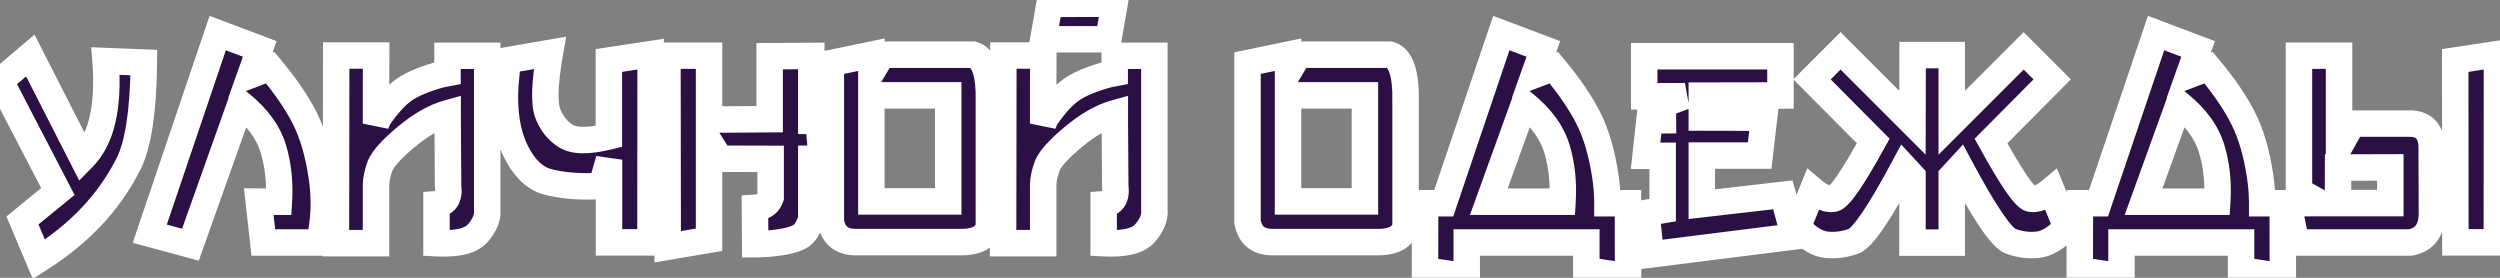 <?xml version="1.0" encoding="UTF-8"?> <svg xmlns="http://www.w3.org/2000/svg" width="567" height="63" viewBox="0 0 567 63" fill="none"><rect x="0" y="0" width="567" height="63" fill="#808080" stroke="none"/> <mask id="path-1-outside-1_1028_14" maskUnits="userSpaceOnUse" x="-4" y="-3" width="574" height="70" fill="black"> <rect fill="white" x="-4" y="-3" width="574" height="70"></rect> <path d="M6.875 12.594L18.75 35.875C20.917 33.688 22.417 30.771 23.25 27.125C24.104 23.458 24.333 19.031 23.938 13.844L32.625 14.188C32.521 25.229 31.333 32.948 29.062 37.344C26.812 41.719 24.031 45.656 20.719 49.156C17.427 52.635 13.458 55.854 8.812 58.812L5.094 50L13.125 43.438L0.094 18.344L6.875 12.594ZM33.969 53L49.375 7.5L58.906 11.094L56.781 17.062L61.281 15.344C64.781 19.531 67.406 23.375 69.156 26.875C70.906 30.354 72.177 34.719 72.969 39.969C73.76 45.198 73.562 50.208 72.375 55H59.719L58.688 45.719L63.25 45.75C63.521 41.396 63.094 37.375 61.969 33.688C60.844 30 58.375 26.615 54.562 23.531L43.188 55.5L33.969 53ZM101.5 19.062V12.656H110.5V47.719C110.646 49.323 109.948 51.031 108.406 52.844C106.885 54.635 103.75 55.406 99 55.156V46.312C101.083 46.146 101.958 44.802 101.625 42.281V41.875L101.531 28.031V25.688C98.552 26.521 95.427 28.302 92.156 31.031C88.823 33.802 86.833 36.01 86.188 37.656C85.625 39.177 85.323 40.583 85.281 41.875V55.156H76.188L76.25 12.594H85.312L85.281 19.344V28.031L85.812 26.781C87.854 23.781 89.823 21.625 91.719 20.312C93.635 18.979 96.583 17.781 100.562 16.719L101.5 19.062ZM138.125 36.219L136.5 41.812L134.531 42.25C130.74 42.354 127.344 42.031 124.344 41.281C121.365 40.531 118.906 38.198 116.969 34.281C115.031 30.344 114.24 25.396 114.594 19.438L115.125 13.656L124.719 12C123.531 18.812 123.365 23.375 124.219 25.688C125.094 27.979 126.479 29.708 128.375 30.875C130.271 32.042 133.51 32.062 138.094 30.938V13.719L147.562 12.281L147.531 54.969H138.125V36.219ZM151.375 12.625H160.812V27.125L174.562 27.031V12.75L184 12.688V27.406H185.625L186.375 36H184V49.75C183.375 51.625 182.594 52.875 181.656 53.5C180.719 54.104 179.25 54.573 177.25 54.906C175.271 55.219 173.281 55.375 171.281 55.375L171.219 47.125C173.135 47 174.323 46.208 174.781 44.75V36.031L163.312 36L160.812 32.031V54.375L151.438 55.969L151.375 12.625ZM197.625 12.406V16.5L200.062 12.406H220.688C223.229 13.115 224.427 16.698 224.281 23.156V51.312C223.781 53.604 221.833 54.802 218.438 54.906H194.594C191.052 55.052 189 53.51 188.438 50.281V14.312L197.625 12.406ZM197.625 21.625V45.688H215.062V21.625H197.625ZM252.812 19.062V12.656H261.812V47.719C261.958 49.323 261.26 51.031 259.719 52.844C258.198 54.635 255.062 55.406 250.312 55.156V46.312C252.396 46.146 253.271 44.802 252.938 42.281V41.875L252.844 28.031V25.688C249.865 26.521 246.74 28.302 243.469 31.031C240.135 33.802 238.146 36.01 237.5 37.656C236.938 39.177 236.635 40.583 236.594 41.875V55.156H227.5L227.562 12.594H236.625L236.594 19.344V28.031L237.125 26.781C239.167 23.781 241.135 21.625 243.031 20.312C244.948 18.979 247.896 17.781 251.875 16.719L252.812 19.062ZM238.031 0.875L252.781 0.844L251.375 8.906H236.625L238.031 0.875ZM292.125 12.406V16.5L294.562 12.406H315.188C317.729 13.115 318.927 16.698 318.781 23.156V51.312C318.281 53.604 316.333 54.802 312.938 54.906H289.094C285.552 55.052 283.5 53.51 282.938 50.281V14.312L292.125 12.406ZM292.125 21.625V45.688H309.562V21.625H292.125ZM337.656 45.75H354.375C354.646 41.396 354.219 37.375 353.094 33.688C351.969 30 349.5 26.615 345.688 23.531L337.656 45.75ZM332.656 55V62.719L323.188 61.281L323.219 46.094H327.438L340.5 7.5L350.031 11.094L347.906 17.062L352.406 15.344C355.906 19.531 358.531 23.375 360.281 26.875C362.031 30.354 363.302 34.708 364.094 39.938C364.406 42.021 364.562 44.073 364.562 46.094H369.219L369.25 62.719L359.781 61.281V55H332.656ZM372.906 12.75H403.812V21.656L385.969 21.688V26.656L400.094 26.688L399.094 35.281H385.969V46.312L404.344 44.188L406.969 53.625L374.406 57.719L373.406 48.281L377.094 47.656V35.344H373.219L374.094 27.312L377.156 27.281L377.125 23.656L382.156 21.812L372.906 21.844V12.75ZM442.656 27.844L458.969 11.531L465.438 18L451.562 31.969C456.229 40.448 459.219 44.812 460.531 45.062C461.865 45.312 463.448 44.667 465.281 43.125L468.688 51.531C466.417 53.969 464.25 55.292 462.188 55.5C460.146 55.729 458.094 55.469 456.031 54.719C453.969 53.969 450.146 48.365 444.562 37.906L442.656 39.969V55.031H433.75V39.969L431.844 37.906C426.26 48.365 422.438 53.969 420.375 54.719C418.312 55.469 416.25 55.729 414.188 55.5C412.146 55.292 409.99 53.969 407.719 51.531L411.125 43.125C412.958 44.667 414.531 45.312 415.844 45.062C417.177 44.812 420.177 40.448 424.844 31.969L410.969 18L417.438 11.531L433.75 27.844L433.781 12.5H442.656V27.844ZM486.156 45.75H502.875C503.146 41.396 502.719 37.375 501.594 33.688C500.469 30 498 26.615 494.188 23.531L486.156 45.75ZM481.156 55V62.719L471.688 61.281L471.719 46.094H475.938L489 7.5L498.531 11.094L496.406 17.062L500.906 15.344C504.406 19.531 507.031 23.375 508.781 26.875C510.531 30.354 511.802 34.708 512.594 39.938C512.906 42.021 513.062 44.073 513.062 46.094H517.719L517.75 62.719L508.281 61.281V55H481.156ZM530.5 12.625V33.406L533.5 28.031H546.344C549.49 27.969 551.208 29.562 551.5 32.812L551.562 48.688C551.458 52.312 549.823 54.417 546.656 55H520.781L518.938 46.094L526.281 46.062L521.406 43.344V26.75C521.427 25.896 521.427 21.188 521.406 12.625H530.5ZM542.125 46.062V37.969L530.281 38L530.25 46.062H542.125ZM566.312 12.281L566.281 54.969H556.875L556.844 13.719L566.312 12.281Z"></path> </mask> <path d="M6.875 12.594L18.75 35.875C20.917 33.688 22.417 30.771 23.25 27.125C24.104 23.458 24.333 19.031 23.938 13.844L32.625 14.188C32.521 25.229 31.333 32.948 29.062 37.344C26.812 41.719 24.031 45.656 20.719 49.156C17.427 52.635 13.458 55.854 8.812 58.812L5.094 50L13.125 43.438L0.094 18.344L6.875 12.594ZM33.969 53L49.375 7.5L58.906 11.094L56.781 17.062L61.281 15.344C64.781 19.531 67.406 23.375 69.156 26.875C70.906 30.354 72.177 34.719 72.969 39.969C73.76 45.198 73.562 50.208 72.375 55H59.719L58.688 45.719L63.25 45.75C63.521 41.396 63.094 37.375 61.969 33.688C60.844 30 58.375 26.615 54.562 23.531L43.188 55.5L33.969 53ZM101.5 19.062V12.656H110.5V47.719C110.646 49.323 109.948 51.031 108.406 52.844C106.885 54.635 103.75 55.406 99 55.156V46.312C101.083 46.146 101.958 44.802 101.625 42.281V41.875L101.531 28.031V25.688C98.552 26.521 95.427 28.302 92.156 31.031C88.823 33.802 86.833 36.01 86.188 37.656C85.625 39.177 85.323 40.583 85.281 41.875V55.156H76.188L76.25 12.594H85.312L85.281 19.344V28.031L85.812 26.781C87.854 23.781 89.823 21.625 91.719 20.312C93.635 18.979 96.583 17.781 100.562 16.719L101.5 19.062ZM138.125 36.219L136.5 41.812L134.531 42.25C130.74 42.354 127.344 42.031 124.344 41.281C121.365 40.531 118.906 38.198 116.969 34.281C115.031 30.344 114.24 25.396 114.594 19.438L115.125 13.656L124.719 12C123.531 18.812 123.365 23.375 124.219 25.688C125.094 27.979 126.479 29.708 128.375 30.875C130.271 32.042 133.51 32.062 138.094 30.938V13.719L147.562 12.281L147.531 54.969H138.125V36.219ZM151.375 12.625H160.812V27.125L174.562 27.031V12.75L184 12.688V27.406H185.625L186.375 36H184V49.75C183.375 51.625 182.594 52.875 181.656 53.5C180.719 54.104 179.25 54.573 177.25 54.906C175.271 55.219 173.281 55.375 171.281 55.375L171.219 47.125C173.135 47 174.323 46.208 174.781 44.75V36.031L163.312 36L160.812 32.031V54.375L151.438 55.969L151.375 12.625ZM197.625 12.406V16.5L200.062 12.406H220.688C223.229 13.115 224.427 16.698 224.281 23.156V51.312C223.781 53.604 221.833 54.802 218.438 54.906H194.594C191.052 55.052 189 53.51 188.438 50.281V14.312L197.625 12.406ZM197.625 21.625V45.688H215.062V21.625H197.625ZM252.812 19.062V12.656H261.812V47.719C261.958 49.323 261.26 51.031 259.719 52.844C258.198 54.635 255.062 55.406 250.312 55.156V46.312C252.396 46.146 253.271 44.802 252.938 42.281V41.875L252.844 28.031V25.688C249.865 26.521 246.74 28.302 243.469 31.031C240.135 33.802 238.146 36.01 237.5 37.656C236.938 39.177 236.635 40.583 236.594 41.875V55.156H227.5L227.562 12.594H236.625L236.594 19.344V28.031L237.125 26.781C239.167 23.781 241.135 21.625 243.031 20.312C244.948 18.979 247.896 17.781 251.875 16.719L252.812 19.062ZM238.031 0.875L252.781 0.844L251.375 8.906H236.625L238.031 0.875ZM292.125 12.406V16.5L294.562 12.406H315.188C317.729 13.115 318.927 16.698 318.781 23.156V51.312C318.281 53.604 316.333 54.802 312.938 54.906H289.094C285.552 55.052 283.5 53.51 282.938 50.281V14.312L292.125 12.406ZM292.125 21.625V45.688H309.562V21.625H292.125ZM337.656 45.75H354.375C354.646 41.396 354.219 37.375 353.094 33.688C351.969 30 349.5 26.615 345.688 23.531L337.656 45.75ZM332.656 55V62.719L323.188 61.281L323.219 46.094H327.438L340.5 7.5L350.031 11.094L347.906 17.062L352.406 15.344C355.906 19.531 358.531 23.375 360.281 26.875C362.031 30.354 363.302 34.708 364.094 39.938C364.406 42.021 364.562 44.073 364.562 46.094H369.219L369.25 62.719L359.781 61.281V55H332.656ZM372.906 12.75H403.812V21.656L385.969 21.688V26.656L400.094 26.688L399.094 35.281H385.969V46.312L404.344 44.188L406.969 53.625L374.406 57.719L373.406 48.281L377.094 47.656V35.344H373.219L374.094 27.312L377.156 27.281L377.125 23.656L382.156 21.812L372.906 21.844V12.75ZM442.656 27.844L458.969 11.531L465.438 18L451.562 31.969C456.229 40.448 459.219 44.812 460.531 45.062C461.865 45.312 463.448 44.667 465.281 43.125L468.688 51.531C466.417 53.969 464.25 55.292 462.188 55.5C460.146 55.729 458.094 55.469 456.031 54.719C453.969 53.969 450.146 48.365 444.562 37.906L442.656 39.969V55.031H433.75V39.969L431.844 37.906C426.26 48.365 422.438 53.969 420.375 54.719C418.312 55.469 416.25 55.729 414.188 55.5C412.146 55.292 409.99 53.969 407.719 51.531L411.125 43.125C412.958 44.667 414.531 45.312 415.844 45.062C417.177 44.812 420.177 40.448 424.844 31.969L410.969 18L417.438 11.531L433.75 27.844L433.781 12.5H442.656V27.844ZM486.156 45.75H502.875C503.146 41.396 502.719 37.375 501.594 33.688C500.469 30 498 26.615 494.188 23.531L486.156 45.75ZM481.156 55V62.719L471.688 61.281L471.719 46.094H475.938L489 7.5L498.531 11.094L496.406 17.062L500.906 15.344C504.406 19.531 507.031 23.375 508.781 26.875C510.531 30.354 511.802 34.708 512.594 39.938C512.906 42.021 513.062 44.073 513.062 46.094H517.719L517.75 62.719L508.281 61.281V55H481.156ZM530.5 12.625V33.406L533.5 28.031H546.344C549.49 27.969 551.208 29.562 551.5 32.812L551.562 48.688C551.458 52.312 549.823 54.417 546.656 55H520.781L518.938 46.094L526.281 46.062L521.406 43.344V26.75C521.427 25.896 521.427 21.188 521.406 12.625H530.5ZM542.125 46.062V37.969L530.281 38L530.25 46.062H542.125ZM566.312 12.281L566.281 54.969H556.875L556.844 13.719L566.312 12.281Z" fill="#2A1045"></path> <path d="M6.875 12.594L9.547 11.231L7.825 7.855L4.935 10.306L6.875 12.594ZM18.75 35.875L16.078 37.238L17.962 40.933L20.881 37.986L18.75 35.875ZM23.25 27.125L20.328 26.444L20.325 26.456L23.25 27.125ZM23.938 13.844L24.056 10.846L20.69 10.713L20.946 14.072L23.938 13.844ZM32.625 14.188L35.625 14.216L35.652 11.305L32.744 11.19L32.625 14.188ZM29.062 37.344L26.397 35.967L26.395 35.972L29.062 37.344ZM20.719 49.156L18.54 47.094L18.54 47.094L20.719 49.156ZM8.812 58.812L6.049 59.979L7.429 63.25L10.424 61.343L8.812 58.812ZM5.094 50L3.196 47.677L1.457 49.098L2.33 51.166L5.094 50ZM13.125 43.438L15.023 45.761L16.911 44.218L15.787 42.055L13.125 43.438ZM0.094 18.344L-1.846 16.056L-3.671 17.603L-2.569 19.726L0.094 18.344ZM4.203 13.957L16.078 37.238L21.422 34.512L9.547 11.231L4.203 13.957ZM20.881 37.986C23.519 35.323 25.243 31.867 26.175 27.794L20.325 26.456C19.59 29.674 18.314 32.052 16.619 33.764L20.881 37.986ZM26.172 27.806C27.116 23.752 27.34 19 26.929 13.616L20.946 14.072C21.327 19.062 21.092 23.165 20.328 26.444L26.172 27.806ZM23.819 16.841L32.506 17.185L32.744 11.19L24.056 10.846L23.819 16.841ZM29.625 14.159C29.521 25.174 28.314 32.255 26.397 35.967L31.728 38.721C34.352 33.64 35.52 25.285 35.625 14.216L29.625 14.159ZM26.395 35.972C24.271 40.1 21.654 43.804 18.54 47.094L22.898 51.218C26.409 47.508 29.354 43.337 31.73 38.716L26.395 35.972ZM18.54 47.094C15.44 50.37 11.669 53.437 7.201 56.282L10.424 61.343C15.247 58.272 19.414 54.901 22.898 51.218L18.54 47.094ZM11.576 57.646L7.858 48.834L2.33 51.166L6.049 59.979L11.576 57.646ZM6.992 52.323L15.023 45.761L11.227 41.114L3.196 47.677L6.992 52.323ZM15.787 42.055L2.756 16.961L-2.569 19.726L10.463 44.82L15.787 42.055ZM2.034 20.632L8.815 14.882L4.935 10.306L-1.846 16.056L2.034 20.632ZM33.969 53L31.127 52.038L30.104 55.06L33.184 55.895L33.969 53ZM49.375 7.5L50.433 4.693L47.529 3.598L46.533 6.538L49.375 7.5ZM58.906 11.094L61.733 12.1L62.72 9.326L59.965 8.287L58.906 11.094ZM56.781 17.062L53.955 16.056L51.772 22.187L57.852 19.865L56.781 17.062ZM61.281 15.344L63.583 13.42L62.21 11.777L60.211 12.541L61.281 15.344ZM69.156 26.875L66.473 28.217L66.476 28.223L69.156 26.875ZM72.969 39.969L70.002 40.416L70.003 40.418L72.969 39.969ZM72.375 55V58H74.722L75.287 55.722L72.375 55ZM59.719 55L56.737 55.331L57.034 58H59.719V55ZM58.688 45.719L58.708 42.719L55.333 42.696L55.706 46.05L58.688 45.719ZM63.25 45.75L63.23 48.75L66.068 48.769L66.244 45.936L63.25 45.75ZM54.562 23.531L56.449 21.199L53.156 18.535L51.736 22.526L54.562 23.531ZM43.188 55.5L42.402 58.395L45.083 59.122L46.014 56.506L43.188 55.5ZM36.81 53.962L52.217 8.462L46.533 6.538L31.127 52.038L36.81 53.962ZM48.317 10.307L57.848 13.901L59.965 8.287L50.433 4.693L48.317 10.307ZM56.08 10.088L53.955 16.056L59.608 18.069L61.733 12.1L56.08 10.088ZM57.852 19.865L62.352 18.146L60.211 12.541L55.711 14.26L57.852 19.865ZM58.979 17.268C62.384 21.341 64.859 24.988 66.473 28.217L71.84 25.533C69.954 21.762 67.179 17.722 63.583 13.42L58.979 17.268ZM66.476 28.223C68.043 31.337 69.242 35.374 70.002 40.416L75.935 39.521C75.112 34.064 73.77 29.371 71.836 25.527L66.476 28.223ZM70.003 40.418C70.739 45.285 70.549 49.896 69.463 54.278L75.287 55.722C76.576 50.52 76.781 45.111 75.935 39.52L70.003 40.418ZM72.375 52H59.719V58H72.375V52ZM62.7 54.669L61.669 45.388L55.706 46.05L56.737 55.331L62.7 54.669ZM58.667 48.719L63.23 48.75L63.27 42.75L58.708 42.719L58.667 48.719ZM66.244 45.936C66.534 41.27 66.081 36.885 64.838 32.812L59.099 34.563C60.107 37.865 60.507 41.521 60.256 45.564L66.244 45.936ZM64.838 32.812C63.496 28.414 60.601 24.556 56.449 21.199L52.676 25.864C56.149 28.673 58.191 31.586 59.099 34.563L64.838 32.812ZM51.736 22.526L40.361 54.494L46.014 56.506L57.389 24.537L51.736 22.526ZM43.973 52.605L34.754 50.105L33.184 55.895L42.402 58.395L43.973 52.605ZM101.5 19.062L98.715 20.177L104.5 19.062H101.5ZM101.5 12.656V9.656H98.5V12.656H101.5ZM110.5 12.656H113.5V9.656H110.5V12.656ZM110.5 47.719H107.5V47.855L107.512 47.99L110.5 47.719ZM108.406 52.844L106.121 50.9L106.119 50.902L108.406 52.844ZM99 55.156H96V58.002L98.842 58.152L99 55.156ZM99 46.312L98.761 43.322L96 43.543V46.312H99ZM101.625 42.281H98.625V42.479L98.651 42.675L101.625 42.281ZM101.625 41.875H104.625V41.865L104.625 41.855L101.625 41.875ZM101.531 28.031H98.531V28.041L98.531 28.052L101.531 28.031ZM101.531 25.688H104.531V21.733L100.723 22.798L101.531 25.688ZM92.156 31.031L94.074 33.338L94.078 33.335L92.156 31.031ZM86.188 37.656L83.395 36.56L83.384 36.588L83.374 36.616L86.188 37.656ZM85.281 41.875L82.283 41.778L82.281 41.827V41.875H85.281ZM85.281 55.156V58.156H88.281V55.156H85.281ZM76.188 55.156L73.188 55.152L73.183 58.156H76.188V55.156ZM76.25 12.594V9.594H73.254L73.25 12.589L76.25 12.594ZM85.312 12.594L88.312 12.608L88.326 9.594H85.312V12.594ZM85.281 19.344L82.281 19.33V19.344H85.281ZM85.281 28.031H82.281L88.042 29.205L85.281 28.031ZM85.812 26.781L83.332 25.093L83.167 25.337L83.052 25.608L85.812 26.781ZM91.719 20.312L93.426 22.779L93.432 22.775L91.719 20.312ZM100.562 16.719L103.348 15.605L102.36 13.134L99.789 13.82L100.562 16.719ZM104.5 19.062V12.656H98.5V19.062H104.5ZM101.5 15.656H110.5V9.656H101.5V15.656ZM107.5 12.656V47.719H113.5V12.656H107.5ZM107.512 47.99C107.557 48.477 107.389 49.409 106.121 50.9L110.691 54.788C112.507 52.653 113.735 50.169 113.488 47.447L107.512 47.99ZM106.119 50.902C105.895 51.167 105.377 51.562 104.198 51.852C103.016 52.143 101.364 52.276 99.158 52.16L98.842 58.152C101.386 58.286 103.676 58.159 105.63 57.679C107.587 57.198 109.397 56.312 110.693 54.785L106.119 50.902ZM102 55.156V46.312H96V55.156H102ZM99.239 49.303C100.902 49.17 102.641 48.493 103.733 46.817C104.733 45.28 104.808 43.465 104.599 41.888L98.651 42.675C98.709 43.112 98.698 43.387 98.677 43.535C98.658 43.675 98.637 43.646 98.705 43.543C98.738 43.492 98.783 43.438 98.838 43.389C98.892 43.341 98.94 43.311 98.972 43.295C99.03 43.265 98.987 43.304 98.761 43.322L99.239 49.303ZM104.625 42.281V41.875H98.625V42.281H104.625ZM104.625 41.855L104.531 28.011L98.531 28.052L98.625 41.895L104.625 41.855ZM104.531 28.031V25.688H98.531V28.031H104.531ZM100.723 22.798C97.212 23.78 93.716 25.823 90.234 28.728L94.078 33.335C97.139 30.781 99.892 29.261 102.339 28.577L100.723 22.798ZM90.239 28.724C88.506 30.164 87.059 31.51 85.935 32.758C84.841 33.972 83.909 35.25 83.395 36.56L88.98 38.752C89.112 38.417 89.498 37.767 90.393 36.774C91.259 35.813 92.473 34.669 94.074 33.338L90.239 28.724ZM83.374 36.616C82.727 38.365 82.337 40.094 82.283 41.778L88.28 41.972C88.309 41.073 88.523 39.989 89.001 38.697L83.374 36.616ZM82.281 41.875V55.156H88.281V41.875H82.281ZM85.281 52.156H76.188V58.156H85.281V52.156ZM79.188 55.161L79.25 12.598L73.25 12.589L73.188 55.152L79.188 55.161ZM76.25 15.594H85.312V9.594H76.25V15.594ZM82.312 12.58L82.281 19.33L88.281 19.358L88.312 12.608L82.312 12.58ZM82.281 19.344V28.031H88.281V19.344H82.281ZM88.042 29.205L88.573 27.955L83.052 25.608L82.52 26.858L88.042 29.205ZM88.293 28.469C90.232 25.619 91.957 23.797 93.426 22.779L90.011 17.846C87.689 19.453 85.476 21.943 83.332 25.093L88.293 28.469ZM93.432 22.775C94.924 21.737 97.477 20.648 101.336 19.617L99.789 13.82C95.689 14.915 92.347 16.221 90.006 17.85L93.432 22.775ZM97.777 17.833L98.715 20.177L104.285 17.948L103.348 15.605L97.777 17.833ZM138.125 36.219H141.125L135.244 35.382L138.125 36.219ZM136.5 41.812L137.151 44.741L138.885 44.356L139.381 42.649L136.5 41.812ZM134.531 42.25L134.614 45.249L134.901 45.241L135.182 45.179L134.531 42.25ZM124.344 41.281L123.611 44.191L123.616 44.192L124.344 41.281ZM116.969 34.281L114.277 35.606L114.28 35.611L116.969 34.281ZM114.594 19.438L111.606 19.163L111.602 19.211L111.599 19.259L114.594 19.438ZM115.125 13.656L114.615 10.7L112.348 11.091L112.138 13.382L115.125 13.656ZM124.719 12L127.674 12.515L128.406 8.319L124.208 9.044L124.719 12ZM124.219 25.688L121.405 26.727L121.41 26.742L121.416 26.758L124.219 25.688ZM138.094 30.938L138.809 33.851L141.094 33.29V30.938H138.094ZM138.094 13.719L137.643 10.753L135.094 11.14V13.719H138.094ZM147.562 12.281L150.562 12.283L150.565 8.791L147.112 9.315L147.562 12.281ZM147.531 54.969V57.969H150.529L150.531 54.971L147.531 54.969ZM138.125 54.969H135.125V57.969H138.125V54.969ZM135.244 35.382L133.619 40.976L139.381 42.649L141.006 37.056L135.244 35.382ZM135.849 38.884L133.88 39.321L135.182 45.179L137.151 44.741L135.849 38.884ZM134.449 39.251C130.871 39.349 127.755 39.042 125.071 38.371L123.616 44.192C126.933 45.021 130.608 45.359 134.614 45.249L134.449 39.251ZM125.076 38.372C123.262 37.915 121.376 36.425 119.658 32.951L114.28 35.611C116.436 39.971 119.467 43.147 123.611 44.191L125.076 38.372ZM119.661 32.957C118.02 29.623 117.254 25.234 117.588 19.616L111.599 19.259C111.225 25.557 112.042 31.064 114.277 35.606L119.661 32.957ZM117.581 19.712L118.112 13.931L112.138 13.382L111.606 19.163L117.581 19.712ZM115.635 16.613L125.229 14.956L124.208 9.044L114.615 10.7L115.635 16.613ZM121.763 11.485C121.157 14.964 120.795 17.954 120.705 20.422C120.618 22.818 120.771 25.012 121.405 26.727L127.033 24.648C126.812 24.051 126.622 22.807 126.701 20.641C126.778 18.546 127.093 15.848 127.674 12.515L121.763 11.485ZM121.416 26.758C122.501 29.6 124.287 31.882 126.803 33.43L129.947 28.32C128.672 27.535 127.686 26.359 127.021 24.617L121.416 26.758ZM126.803 33.43C128.384 34.403 130.274 34.753 132.207 34.766C134.159 34.778 136.376 34.448 138.809 33.851L137.379 28.024C135.228 28.552 133.534 28.774 132.246 28.766C130.94 28.757 130.262 28.514 129.947 28.32L126.803 33.43ZM141.094 30.938V13.719H135.094V30.938H141.094ZM138.544 16.685L148.013 15.247L147.112 9.315L137.643 10.753L138.544 16.685ZM144.563 12.279L144.531 54.967L150.531 54.971L150.562 12.283L144.563 12.279ZM147.531 51.969H138.125V57.969H147.531V51.969ZM141.125 54.969V36.219H135.125V54.969H141.125ZM151.375 12.625V9.625H148.371L148.375 12.629L151.375 12.625ZM160.812 12.625H163.812V9.625H160.812V12.625ZM160.812 27.125H157.812V30.145L160.833 30.125L160.812 27.125ZM174.562 27.031L174.583 30.031L177.562 30.011V27.031H174.562ZM174.562 12.75L174.543 9.75L171.562 9.77V12.75H174.562ZM184 12.688H187V9.668L183.98 9.688L184 12.688ZM184 27.406H181V30.406H184V27.406ZM185.625 27.406L188.614 27.145L188.375 24.406H185.625V27.406ZM186.375 36V39H189.648L189.364 35.739L186.375 36ZM184 36V33H181V36H184ZM184 49.75L186.846 50.699L187 50.237V49.75H184ZM181.656 53.5L183.281 56.022L183.301 56.009L183.32 55.996L181.656 53.5ZM177.25 54.906L177.718 57.87L177.731 57.867L177.743 57.865L177.25 54.906ZM171.281 55.375L168.281 55.398L168.304 58.375H171.281V55.375ZM171.219 47.125L171.024 44.131L168.197 44.316L168.219 47.148L171.219 47.125ZM174.781 44.75L177.643 45.65L177.781 45.21V44.75H174.781ZM174.781 36.031H177.781V33.039L174.789 33.031L174.781 36.031ZM163.312 36L160.774 37.599L161.654 38.995L163.304 39L163.312 36ZM160.812 32.031L163.351 30.432L157.812 21.64V32.031H160.812ZM160.812 54.375L161.315 57.333L163.812 56.908V54.375H160.812ZM151.438 55.969L148.438 55.973L148.443 59.521L151.94 58.926L151.438 55.969ZM151.375 15.625H160.812V9.625H151.375V15.625ZM157.812 12.625V27.125H163.812V12.625H157.812ZM160.833 30.125L174.583 30.031L174.542 24.031L160.792 24.125L160.833 30.125ZM177.562 27.031V12.75H171.562V27.031H177.562ZM174.582 15.75L184.02 15.687L183.98 9.688L174.543 9.75L174.582 15.75ZM181 12.688V27.406H187V12.688H181ZM184 30.406H185.625V24.406H184V30.406ZM182.636 27.667L183.386 36.261L189.364 35.739L188.614 27.145L182.636 27.667ZM186.375 33H184V39H186.375V33ZM181 36V49.75H187V36H181ZM181.154 48.801C180.598 50.47 180.09 50.938 179.992 51.004L183.32 55.996C185.097 54.812 186.152 52.78 186.846 50.699L181.154 48.801ZM180.031 50.978C179.613 51.248 178.63 51.635 176.757 51.947L177.743 57.865C179.87 57.511 181.825 56.961 183.281 56.022L180.031 50.978ZM176.782 51.943C174.957 52.231 173.124 52.375 171.281 52.375V58.375C173.438 58.375 175.584 58.206 177.718 57.87L176.782 51.943ZM174.281 55.352L174.219 47.102L168.219 47.148L168.281 55.398L174.281 55.352ZM171.414 50.119C172.722 50.033 174.054 49.705 175.211 48.934C176.417 48.13 177.224 46.982 177.643 45.65L171.919 43.85C171.893 43.932 171.874 43.955 171.879 43.948C171.887 43.938 171.894 43.934 171.883 43.941C171.852 43.962 171.632 44.092 171.024 44.131L171.414 50.119ZM177.781 44.75V36.031H171.781V44.75H177.781ZM174.789 33.031L163.321 33L163.304 39L174.773 39.031L174.789 33.031ZM165.851 34.401L163.351 30.432L158.274 33.63L160.774 37.599L165.851 34.401ZM157.812 32.031V54.375H163.812V32.031H157.812ZM160.31 51.417L150.935 53.011L151.94 58.926L161.315 57.333L160.31 51.417ZM154.437 55.964L154.375 12.621L148.375 12.629L148.438 55.973L154.437 55.964ZM197.625 12.406H200.625V8.72L197.016 9.469L197.625 12.406ZM197.625 16.5H194.625V27.402L200.203 18.035L197.625 16.5ZM200.062 12.406V9.406H198.357L197.485 10.871L200.062 12.406ZM220.688 12.406L221.493 9.516L221.098 9.406H220.688V12.406ZM224.281 23.156L221.282 23.088L221.281 23.122V23.156H224.281ZM224.281 51.312L227.212 51.952L227.281 51.636V51.312H224.281ZM218.438 54.906V57.906H218.484L218.529 57.905L218.438 54.906ZM194.594 54.906V51.906H194.532L194.47 51.909L194.594 54.906ZM188.438 50.281H185.438V50.541L185.482 50.796L188.438 50.281ZM188.438 14.312L187.828 11.375L185.438 11.871V14.312H188.438ZM197.625 21.625V18.625H194.625V21.625H197.625ZM197.625 45.688H194.625V48.688H197.625V45.688ZM215.062 45.688V48.688H218.062V45.688H215.062ZM215.062 21.625H218.062V18.625H215.062V21.625ZM194.625 12.406V16.5H200.625V12.406H194.625ZM200.203 18.035L202.64 13.941L197.485 10.871L195.047 14.965L200.203 18.035ZM200.062 15.406H220.688V9.406H200.062V15.406ZM219.882 15.296C219.908 15.303 219.966 15.317 220.08 15.447C220.218 15.605 220.434 15.939 220.647 16.576C221.085 17.887 221.352 19.996 221.282 23.088L227.28 23.224C227.356 19.858 227.097 16.946 226.337 14.674C225.569 12.376 224.097 10.242 221.493 9.516L219.882 15.296ZM221.281 23.156V51.312H227.281V23.156H221.281ZM221.35 50.673C221.269 51.045 221.133 51.215 220.874 51.374C220.511 51.597 219.756 51.864 218.346 51.908L218.529 57.905C220.515 57.844 222.431 57.46 224.017 56.485C225.705 55.447 226.793 53.872 227.212 51.952L221.35 50.673ZM218.438 51.906H194.594V57.906H218.438V51.906ZM194.47 51.909C193.13 51.964 192.495 51.682 192.2 51.461C191.94 51.265 191.581 50.846 191.393 49.766L185.482 50.796C185.857 52.946 186.805 54.912 188.596 56.258C190.354 57.578 192.516 57.994 194.717 57.904L194.47 51.909ZM191.438 50.281V14.312H185.438V50.281H191.438ZM189.047 17.25L198.234 15.344L197.016 9.469L187.828 11.375L189.047 17.25ZM194.625 21.625V45.688H200.625V21.625H194.625ZM197.625 48.688H215.062V42.688H197.625V48.688ZM218.062 45.688V21.625H212.062V45.688H218.062ZM215.062 18.625H197.625V24.625H215.062V18.625ZM252.812 19.062L250.027 20.177L255.812 19.062H252.812ZM252.812 12.656V9.656H249.812V12.656H252.812ZM261.812 12.656H264.812V9.656H261.812V12.656ZM261.812 47.719H258.812V47.855L258.825 47.99L261.812 47.719ZM259.719 52.844L257.434 50.9L257.432 50.902L259.719 52.844ZM250.312 55.156H247.312V58.002L250.155 58.152L250.312 55.156ZM250.312 46.312L250.073 43.322L247.312 43.543V46.312H250.312ZM252.938 42.281H249.938V42.479L249.963 42.675L252.938 42.281ZM252.938 41.875H255.938V41.865L255.937 41.855L252.938 41.875ZM252.844 28.031H249.844V28.041L249.844 28.052L252.844 28.031ZM252.844 25.688H255.844V21.733L252.036 22.798L252.844 25.688ZM243.469 31.031L245.386 33.338L245.391 33.335L243.469 31.031ZM237.5 37.656L234.707 36.56L234.697 36.588L234.686 36.616L237.5 37.656ZM236.594 41.875L233.595 41.778L233.594 41.827V41.875H236.594ZM236.594 55.156V58.156H239.594V55.156H236.594ZM227.5 55.156L224.5 55.152L224.496 58.156H227.5V55.156ZM227.562 12.594V9.594H224.567L224.563 12.589L227.562 12.594ZM236.625 12.594L239.625 12.608L239.639 9.594H236.625V12.594ZM236.594 19.344L233.594 19.33V19.344H236.594ZM236.594 28.031H233.594L239.355 29.205L236.594 28.031ZM237.125 26.781L234.645 25.093L234.479 25.337L234.364 25.608L237.125 26.781ZM243.031 20.312L244.739 22.779L244.744 22.775L243.031 20.312ZM251.875 16.719L254.66 15.605L253.672 13.134L251.101 13.82L251.875 16.719ZM238.031 0.875L238.025 -2.125L235.51 -2.12L235.076 0.358L238.031 0.875ZM252.781 0.844L255.737 1.359L256.351 -2.164L252.775 -2.156L252.781 0.844ZM251.375 8.906V11.906H253.897L254.33 9.422L251.375 8.906ZM236.625 8.906L233.67 8.389L233.054 11.906H236.625V8.906ZM255.812 19.062V12.656H249.812V19.062H255.812ZM252.812 15.656H261.812V9.656H252.812V15.656ZM258.812 12.656V47.719H264.812V12.656H258.812ZM258.825 47.99C258.869 48.477 258.702 49.409 257.434 50.9L262.004 54.788C263.819 52.653 265.048 50.169 264.8 47.447L258.825 47.99ZM257.432 50.902C257.207 51.167 256.689 51.562 255.51 51.852C254.329 52.143 252.677 52.276 250.47 52.16L250.155 58.152C252.698 58.286 254.989 58.159 256.943 57.679C258.899 57.198 260.709 56.312 262.006 54.785L257.432 50.902ZM253.312 55.156V46.312H247.312V55.156H253.312ZM250.552 49.303C252.215 49.17 253.953 48.493 255.045 46.817C256.046 45.28 256.12 43.465 255.912 41.888L249.963 42.675C250.021 43.112 250.011 43.387 249.99 43.535C249.97 43.675 249.95 43.646 250.017 43.543C250.05 43.492 250.095 43.438 250.15 43.389C250.204 43.341 250.253 43.311 250.284 43.295C250.343 43.265 250.3 43.304 250.073 43.322L250.552 49.303ZM255.938 42.281V41.875H249.938V42.281H255.938ZM255.937 41.855L255.844 28.011L249.844 28.052L249.938 41.895L255.937 41.855ZM255.844 28.031V25.688H249.844V28.031H255.844ZM252.036 22.798C248.525 23.78 245.028 25.823 241.547 28.728L245.391 33.335C248.451 30.781 251.205 29.261 253.652 28.577L252.036 22.798ZM241.551 28.724C239.819 30.164 238.372 31.51 237.248 32.758C236.153 33.972 235.222 35.25 234.707 36.56L240.293 38.752C240.424 38.417 240.81 37.767 241.705 36.774C242.571 35.813 243.785 34.669 245.386 33.338L241.551 28.724ZM234.686 36.616C234.039 38.365 233.65 40.094 233.595 41.778L239.592 41.972C239.621 41.073 239.836 39.989 240.314 38.697L234.686 36.616ZM233.594 41.875V55.156H239.594V41.875H233.594ZM236.594 52.156H227.5V58.156H236.594V52.156ZM230.5 55.161L230.562 12.598L224.563 12.589L224.5 55.152L230.5 55.161ZM227.562 15.594H236.625V9.594H227.562V15.594ZM233.625 12.58L233.594 19.33L239.594 19.358L239.625 12.608L233.625 12.58ZM233.594 19.344V28.031H239.594V19.344H233.594ZM239.355 29.205L239.886 27.955L234.364 25.608L233.833 26.858L239.355 29.205ZM239.605 28.469C241.545 25.619 243.269 23.797 244.739 22.779L241.324 17.846C239.002 19.453 236.789 21.943 234.645 25.093L239.605 28.469ZM244.744 22.775C246.237 21.737 248.79 20.648 252.649 19.617L251.101 13.82C247.002 14.915 243.659 16.221 241.318 17.85L244.744 22.775ZM249.09 17.833L250.027 20.177L255.598 17.948L254.66 15.605L249.09 17.833ZM238.038 3.875L252.788 3.844L252.775 -2.156L238.025 -2.125L238.038 3.875ZM249.826 0.328L248.42 8.391L254.33 9.422L255.737 1.359L249.826 0.328ZM251.375 5.906H236.625V11.906H251.375V5.906ZM239.58 9.424L240.986 1.392L235.076 0.358L233.67 8.389L239.58 9.424ZM292.125 12.406H295.125V8.72L291.516 9.469L292.125 12.406ZM292.125 16.5H289.125V27.402L294.703 18.035L292.125 16.5ZM294.562 12.406V9.406H292.857L291.985 10.871L294.562 12.406ZM315.188 12.406L315.993 9.516L315.598 9.406H315.188V12.406ZM318.781 23.156L315.782 23.088L315.781 23.122V23.156H318.781ZM318.781 51.312L321.712 51.952L321.781 51.636V51.312H318.781ZM312.938 54.906V57.906H312.984L313.029 57.905L312.938 54.906ZM289.094 54.906V51.906H289.032L288.97 51.909L289.094 54.906ZM282.938 50.281H279.938V50.541L279.982 50.796L282.938 50.281ZM282.938 14.312L282.328 11.375L279.938 11.871V14.312H282.938ZM292.125 21.625V18.625H289.125V21.625H292.125ZM292.125 45.688H289.125V48.688H292.125V45.688ZM309.562 45.688V48.688H312.562V45.688H309.562ZM309.562 21.625H312.562V18.625H309.562V21.625ZM289.125 12.406V16.5H295.125V12.406H289.125ZM294.703 18.035L297.14 13.941L291.985 10.871L289.547 14.965L294.703 18.035ZM294.562 15.406H315.188V9.406H294.562V15.406ZM314.382 15.296C314.408 15.303 314.466 15.317 314.58 15.447C314.718 15.605 314.934 15.939 315.147 16.576C315.585 17.887 315.852 19.996 315.782 23.088L321.78 23.224C321.856 19.858 321.597 16.946 320.837 14.674C320.069 12.376 318.597 10.242 315.993 9.516L314.382 15.296ZM315.781 23.156V51.312H321.781V23.156H315.781ZM315.85 50.673C315.769 51.045 315.633 51.215 315.374 51.374C315.011 51.597 314.256 51.864 312.846 51.908L313.029 57.905C315.015 57.844 316.931 57.46 318.517 56.485C320.205 55.447 321.293 53.872 321.712 51.952L315.85 50.673ZM312.938 51.906H289.094V57.906H312.938V51.906ZM288.97 51.909C287.63 51.964 286.995 51.682 286.7 51.461C286.44 51.265 286.081 50.846 285.893 49.766L279.982 50.796C280.357 52.946 281.305 54.912 283.096 56.258C284.854 57.578 287.016 57.994 289.217 57.904L288.97 51.909ZM285.938 50.281V14.312H279.938V50.281H285.938ZM283.547 17.25L292.734 15.344L291.516 9.469L282.328 11.375L283.547 17.25ZM289.125 21.625V45.688H295.125V21.625H289.125ZM292.125 48.688H309.562V42.688H292.125V48.688ZM312.562 45.688V21.625H306.562V45.688H312.562ZM309.562 18.625H292.125V24.625H309.562V18.625ZM337.656 45.75L334.835 44.73L333.382 48.75H337.656V45.75ZM354.375 45.75V48.75H357.194L357.369 45.936L354.375 45.75ZM345.688 23.531L347.574 21.199L344.298 18.549L342.866 22.511L345.688 23.531ZM332.656 55V52H329.656V55H332.656ZM332.656 62.719L332.206 65.685L335.656 66.209V62.719H332.656ZM323.188 61.281L320.188 61.275L320.182 63.859L322.737 64.247L323.188 61.281ZM323.219 46.094V43.094H320.225L320.219 46.088L323.219 46.094ZM327.438 46.094V49.094H329.589L330.279 47.056L327.438 46.094ZM340.5 7.5L341.558 4.693L338.654 3.598L337.658 6.538L340.5 7.5ZM350.031 11.094L352.857 12.1L353.845 9.326L351.09 8.287L350.031 11.094ZM347.906 17.062L345.08 16.056L342.897 22.187L348.977 19.865L347.906 17.062ZM352.406 15.344L354.708 13.42L353.335 11.777L351.336 12.541L352.406 15.344ZM360.281 26.875L357.598 28.217L357.601 28.223L360.281 26.875ZM364.094 39.938L367.061 39.492L367.06 39.488L364.094 39.938ZM364.562 46.094H361.562V49.094H364.562V46.094ZM369.219 46.094L372.219 46.088L372.213 43.094H369.219V46.094ZM369.25 62.719L368.8 65.685L372.257 66.21L372.25 62.713L369.25 62.719ZM359.781 61.281H356.781V63.86L359.331 64.247L359.781 61.281ZM359.781 55H362.781V52H359.781V55ZM337.656 48.75H354.375V42.75H337.656V48.75ZM357.369 45.936C357.659 41.27 357.206 36.885 355.963 32.812L350.224 34.563C351.232 37.865 351.632 41.521 351.381 45.564L357.369 45.936ZM355.963 32.812C354.621 28.414 351.726 24.556 347.574 21.199L343.801 25.864C347.274 28.673 349.316 31.586 350.224 34.563L355.963 32.812ZM342.866 22.511L334.835 44.73L340.478 46.77L348.509 24.551L342.866 22.511ZM329.656 55V62.719H335.656V55H329.656ZM333.107 59.753L323.638 58.315L322.737 64.247L332.206 65.685L333.107 59.753ZM326.187 61.287L326.219 46.1L320.219 46.088L320.188 61.275L326.187 61.287ZM323.219 49.094H327.438V43.094H323.219V49.094ZM330.279 47.056L343.342 8.462L337.658 6.538L324.596 45.132L330.279 47.056ZM339.442 10.307L348.973 13.901L351.09 8.287L341.558 4.693L339.442 10.307ZM347.205 10.088L345.08 16.056L350.732 18.069L352.857 12.1L347.205 10.088ZM348.977 19.865L353.477 18.146L351.336 12.541L346.836 14.26L348.977 19.865ZM350.104 17.268C353.509 21.341 355.984 24.988 357.598 28.217L362.965 25.533C361.079 21.762 358.304 17.722 354.708 13.42L350.104 17.268ZM357.601 28.223C359.168 31.339 360.367 35.366 361.128 40.387L367.06 39.488C366.237 34.05 364.894 29.37 362.961 25.527L357.601 28.223ZM361.127 40.383C361.418 42.325 361.562 44.228 361.562 46.094H367.562C367.562 43.918 367.394 41.717 367.061 39.492L361.127 40.383ZM364.562 49.094H369.219V43.094H364.562V49.094ZM366.219 46.099L366.25 62.724L372.25 62.713L372.219 46.088L366.219 46.099ZM369.7 59.753L360.232 58.315L359.331 64.247L368.8 65.685L369.7 59.753ZM362.781 61.281V55H356.781V61.281H362.781ZM359.781 52H332.656V58H359.781V52ZM372.906 12.75V9.75H369.906V12.75H372.906ZM403.812 12.75H406.812V9.75H403.812V12.75ZM403.812 21.656L403.818 24.656L406.812 24.651V21.656H403.812ZM385.969 21.688L385.963 18.688L382.969 18.693V21.688H385.969ZM385.969 26.656H382.969V29.65L385.962 29.656L385.969 26.656ZM400.094 26.688L403.074 27.034L403.462 23.695L400.1 23.688L400.094 26.688ZM399.094 35.281V38.281H401.765L402.074 35.628L399.094 35.281ZM385.969 35.281V32.281H382.969V35.281H385.969ZM385.969 46.312H382.969V49.679L386.313 49.293L385.969 46.312ZM404.344 44.188L407.234 43.384L406.547 40.913L403.999 41.207L404.344 44.188ZM406.969 53.625L407.343 56.602L410.79 56.168L409.859 52.821L406.969 53.625ZM374.406 57.719L371.423 58.035L371.745 61.077L374.78 60.695L374.406 57.719ZM373.406 48.281L372.905 45.323L370.126 45.794L370.423 48.597L373.406 48.281ZM377.094 47.656L377.595 50.614L380.094 50.191V47.656H377.094ZM377.094 35.344H380.094V32.344H377.094V35.344ZM373.219 35.344L370.236 35.019L369.874 38.344H373.219V35.344ZM374.094 27.312L374.063 24.313L371.4 24.34L371.111 26.988L374.094 27.312ZM377.156 27.281L377.187 30.281L380.182 30.25L380.156 27.255L377.156 27.281ZM377.125 23.656L376.093 20.839L374.107 21.567L374.125 23.682L377.125 23.656ZM382.156 21.812L383.188 24.629L382.146 18.812L382.156 21.812ZM372.906 21.844H369.906V24.854L372.916 24.844L372.906 21.844ZM372.906 15.75H403.812V9.75H372.906V15.75ZM400.812 12.75V21.656H406.812V12.75H400.812ZM403.807 18.656L385.963 18.688L385.974 24.688L403.818 24.656L403.807 18.656ZM382.969 21.688V26.656H388.969V21.688H382.969ZM385.962 29.656L400.087 29.688L400.1 23.688L385.975 23.656L385.962 29.656ZM397.114 26.341L396.114 34.934L402.074 35.628L403.074 27.034L397.114 26.341ZM399.094 32.281H385.969V38.281H399.094V32.281ZM382.969 35.281V46.312H388.969V35.281H382.969ZM386.313 49.293L404.688 47.168L403.999 41.207L385.624 43.332L386.313 49.293ZM401.453 44.991L404.078 54.429L409.859 52.821L407.234 43.384L401.453 44.991ZM406.595 50.648L374.032 54.742L374.78 60.695L407.343 56.602L406.595 50.648ZM377.39 57.403L376.39 47.965L370.423 48.597L371.423 58.035L377.39 57.403ZM373.908 51.239L377.595 50.614L376.592 44.698L372.905 45.323L373.908 51.239ZM380.094 47.656V35.344H374.094V47.656H380.094ZM377.094 32.344H373.219V38.344H377.094V32.344ZM376.201 35.669L377.076 27.637L371.111 26.988L370.236 35.019L376.201 35.669ZM374.124 30.312L377.187 30.281L377.126 24.281L374.063 24.313L374.124 30.312ZM380.156 27.255L380.125 23.63L374.125 23.682L374.156 27.307L380.156 27.255ZM378.157 26.473L383.188 24.629L381.124 18.996L376.093 20.839L378.157 26.473ZM382.146 18.812L372.896 18.844L372.916 24.844L382.166 24.812L382.146 18.812ZM375.906 21.844V12.75H369.906V21.844H375.906ZM442.656 27.844H439.656V35.086L444.778 29.965L442.656 27.844ZM458.969 11.531L461.09 9.41L458.969 7.289L456.847 9.41L458.969 11.531ZM465.438 18L467.566 20.114L469.673 17.993L467.559 15.879L465.438 18ZM451.562 31.969L449.434 29.855L447.851 31.448L448.934 33.415L451.562 31.969ZM460.531 45.062L459.97 48.01L459.978 48.011L460.531 45.062ZM465.281 43.125L468.062 41.998L466.511 38.171L463.35 40.829L465.281 43.125ZM468.688 51.531L470.883 53.576L472.186 52.177L471.468 50.405L468.688 51.531ZM462.188 55.5L461.886 52.515L461.869 52.517L461.853 52.519L462.188 55.5ZM444.562 37.906L447.209 36.493L445.222 32.772L442.359 35.87L444.562 37.906ZM442.656 39.969L440.453 37.932L439.656 38.795V39.969H442.656ZM442.656 55.031V58.031H445.656V55.031H442.656ZM433.75 55.031H430.75V58.031H433.75V55.031ZM433.75 39.969H436.75V38.795L435.953 37.932L433.75 39.969ZM431.844 37.906L434.047 35.87L431.184 32.772L429.197 36.493L431.844 37.906ZM414.188 55.5L414.519 52.518L414.505 52.517L414.492 52.516L414.188 55.5ZM407.719 51.531L404.938 50.405L404.22 52.177L405.524 53.576L407.719 51.531ZM411.125 43.125L413.056 40.829L409.895 38.171L408.345 41.998L411.125 43.125ZM415.844 45.062L415.291 42.114L415.282 42.115L415.844 45.062ZM424.844 31.969L427.472 33.415L428.555 31.448L426.972 29.855L424.844 31.969ZM410.969 18L408.847 15.879L406.733 17.993L408.84 20.114L410.969 18ZM417.438 11.531L419.559 9.41L417.438 7.289L415.316 9.41L417.438 11.531ZM433.75 27.844L431.629 29.965L436.735 35.072L436.75 27.85L433.75 27.844ZM433.781 12.5V9.5H430.787L430.781 12.494L433.781 12.5ZM442.656 12.5H445.656V9.5H442.656V12.5ZM444.778 29.965L461.09 13.653L456.847 9.41L440.535 25.722L444.778 29.965ZM456.847 13.653L463.316 20.121L467.559 15.879L461.09 9.41L456.847 13.653ZM463.309 15.886L449.434 29.855L453.691 34.083L467.566 20.114L463.309 15.886ZM448.934 33.415C451.283 37.683 453.252 40.994 454.83 43.297C455.613 44.441 456.353 45.414 457.038 46.149C457.381 46.517 457.762 46.882 458.179 47.189C458.561 47.471 459.175 47.858 459.97 48.01L461.093 42.115C461.56 42.204 461.793 42.4 461.742 42.362C461.725 42.35 461.622 42.267 461.427 42.058C461.037 41.639 460.491 40.944 459.78 39.906C458.368 37.845 456.509 34.734 454.191 30.522L448.934 33.415ZM459.978 48.011C462.683 48.518 465.192 47.12 467.212 45.421L463.35 40.829C462.585 41.473 461.998 41.82 461.586 41.988C461.189 42.15 461.053 42.108 461.084 42.114L459.978 48.011ZM462.501 44.252L465.907 52.658L471.468 50.405L468.062 41.998L462.501 44.252ZM466.492 49.486C464.434 51.696 462.896 52.413 461.886 52.515L462.489 58.485C465.604 58.17 468.399 56.242 470.883 53.576L466.492 49.486ZM461.853 52.519C460.302 52.693 458.715 52.502 457.056 51.899L455.006 57.538C457.473 58.435 459.99 58.766 462.522 58.481L461.853 52.519ZM457.056 51.899C457.245 51.968 457.024 51.929 456.355 51.208C455.76 50.565 455.009 49.601 454.095 48.263C452.274 45.592 449.981 41.686 447.209 36.493L441.916 39.319C444.727 44.585 447.138 48.71 449.139 51.644C450.137 53.107 451.077 54.339 451.953 55.285C452.756 56.152 453.786 57.095 455.006 57.538L457.056 51.899ZM442.359 35.87L440.453 37.932L444.859 42.005L446.766 39.943L442.359 35.87ZM439.656 39.969V55.031H445.656V39.969H439.656ZM442.656 52.031H433.75V58.031H442.656V52.031ZM436.75 55.031V39.969H430.75V55.031H436.75ZM435.953 37.932L434.047 35.87L429.641 39.943L431.547 42.005L435.953 37.932ZM429.197 36.493C426.425 41.686 424.132 45.592 422.311 48.263C421.398 49.601 420.646 50.565 420.051 51.208C419.383 51.929 419.161 51.968 419.35 51.899L421.4 57.538C422.62 57.095 423.65 56.152 424.453 55.285C425.329 54.339 426.269 53.107 427.267 51.644C429.269 48.71 431.679 44.585 434.49 39.319L429.197 36.493ZM419.35 51.899C417.695 52.501 416.096 52.694 414.519 52.518L413.856 58.482C416.404 58.765 418.93 58.437 421.4 57.538L419.35 51.899ZM414.492 52.516C413.507 52.415 411.979 51.703 409.914 49.486L405.524 53.576C408 56.234 410.785 58.168 413.883 58.484L414.492 52.516ZM410.499 52.658L413.905 44.252L408.345 41.998L404.938 50.405L410.499 52.658ZM409.194 45.421C411.201 47.108 413.707 48.523 416.405 48.01L415.282 42.115C415.335 42.105 415.213 42.152 414.819 41.99C414.41 41.823 413.824 41.475 413.056 40.829L409.194 45.421ZM416.397 48.011C417.189 47.863 417.804 47.482 418.192 47.198C418.612 46.891 418.997 46.525 419.343 46.157C420.035 45.421 420.779 44.446 421.566 43.301C423.15 40.996 425.123 37.683 427.472 33.415L422.216 30.522C419.898 34.733 418.037 37.843 416.621 39.902C415.908 40.94 415.361 41.633 414.969 42.05C414.773 42.259 414.669 42.341 414.652 42.354C414.602 42.39 414.832 42.2 415.291 42.114L416.397 48.011ZM426.972 29.855L413.097 15.886L408.84 20.114L422.715 34.083L426.972 29.855ZM413.09 20.121L419.559 13.653L415.316 9.41L408.847 15.879L413.09 20.121ZM415.316 13.653L431.629 29.965L435.871 25.722L419.559 9.41L415.316 13.653ZM436.75 27.85L436.781 12.506L430.781 12.494L430.75 27.838L436.75 27.85ZM433.781 15.5H442.656V9.5H433.781V15.5ZM439.656 12.5V27.844H445.656V12.5H439.656ZM486.156 45.75L483.335 44.73L481.882 48.75H486.156V45.75ZM502.875 45.75V48.75H505.694L505.869 45.936L502.875 45.75ZM494.188 23.531L496.074 21.199L492.798 18.549L491.366 22.511L494.188 23.531ZM481.156 55V52H478.156V55H481.156ZM481.156 62.719L480.706 65.685L484.156 66.209V62.719H481.156ZM471.688 61.281L468.688 61.275L468.682 63.859L471.237 64.247L471.688 61.281ZM471.719 46.094V43.094H468.725L468.719 46.088L471.719 46.094ZM475.938 46.094V49.094H478.089L478.779 47.056L475.938 46.094ZM489 7.5L490.058 4.693L487.154 3.598L486.158 6.538L489 7.5ZM498.531 11.094L501.357 12.1L502.345 9.326L499.59 8.287L498.531 11.094ZM496.406 17.062L493.58 16.056L491.397 22.187L497.477 19.865L496.406 17.062ZM500.906 15.344L503.208 13.42L501.835 11.777L499.836 12.541L500.906 15.344ZM508.781 26.875L506.098 28.217L506.101 28.223L508.781 26.875ZM512.594 39.938L515.561 39.492L515.56 39.488L512.594 39.938ZM513.062 46.094H510.062V49.094H513.062V46.094ZM517.719 46.094L520.719 46.088L520.713 43.094H517.719V46.094ZM517.75 62.719L517.3 65.685L520.757 66.21L520.75 62.713L517.75 62.719ZM508.281 61.281H505.281V63.86L507.831 64.247L508.281 61.281ZM508.281 55H511.281V52H508.281V55ZM486.156 48.75H502.875V42.75H486.156V48.75ZM505.869 45.936C506.159 41.27 505.706 36.885 504.463 32.812L498.724 34.563C499.732 37.865 500.132 41.521 499.881 45.564L505.869 45.936ZM504.463 32.812C503.121 28.414 500.226 24.556 496.074 21.199L492.301 25.864C495.774 28.673 497.816 31.586 498.724 34.563L504.463 32.812ZM491.366 22.511L483.335 44.73L488.978 46.77L497.009 24.551L491.366 22.511ZM478.156 55V62.719H484.156V55H478.156ZM481.607 59.753L472.138 58.315L471.237 64.247L480.706 65.685L481.607 59.753ZM474.687 61.287L474.719 46.1L468.719 46.088L468.688 61.275L474.687 61.287ZM471.719 49.094H475.938V43.094H471.719V49.094ZM478.779 47.056L491.842 8.462L486.158 6.538L473.096 45.132L478.779 47.056ZM487.942 10.307L497.473 13.901L499.59 8.287L490.058 4.693L487.942 10.307ZM495.705 10.088L493.58 16.056L499.232 18.069L501.357 12.1L495.705 10.088ZM497.477 19.865L501.977 18.146L499.836 12.541L495.336 14.26L497.477 19.865ZM498.604 17.268C502.009 21.341 504.484 24.988 506.098 28.217L511.465 25.533C509.579 21.762 506.804 17.722 503.208 13.42L498.604 17.268ZM506.101 28.223C507.668 31.339 508.867 35.366 509.628 40.387L515.56 39.488C514.737 34.05 513.394 29.37 511.461 25.527L506.101 28.223ZM509.627 40.383C509.918 42.325 510.062 44.228 510.062 46.094H516.062C516.062 43.918 515.894 41.717 515.561 39.492L509.627 40.383ZM513.062 49.094H517.719V43.094H513.062V49.094ZM514.719 46.099L514.75 62.724L520.75 62.713L520.719 46.088L514.719 46.099ZM518.2 59.753L508.732 58.315L507.831 64.247L517.3 65.685L518.2 59.753ZM511.281 61.281V55H505.281V61.281H511.281ZM508.281 52H481.156V58H508.281V52ZM530.5 12.625H533.5V9.625H530.5V12.625ZM530.5 33.406H527.5V44.937L533.12 34.868L530.5 33.406ZM533.5 28.031V25.031H531.739L530.88 26.569L533.5 28.031ZM546.344 28.031V31.031H546.374L546.403 31.031L546.344 28.031ZM551.5 32.812L554.5 32.801L554.499 32.672L554.488 32.544L551.5 32.812ZM551.562 48.688L554.561 48.774L554.563 48.725L554.562 48.676L551.562 48.688ZM546.656 55V58H546.93L547.2 57.95L546.656 55ZM520.781 55L517.844 55.608L518.339 58H520.781V55ZM518.938 46.094L518.925 43.094L515.256 43.109L516 46.702L518.938 46.094ZM526.281 46.062L526.294 49.062L537.733 49.014L527.742 43.442L526.281 46.062ZM521.406 43.344H518.406V45.106L519.945 45.964L521.406 43.344ZM521.406 26.75L518.407 26.677L518.406 26.713V26.75H521.406ZM521.406 12.625V9.625H518.399L518.406 12.632L521.406 12.625ZM542.125 46.062V49.062H545.125V46.062H542.125ZM542.125 37.969H545.125V34.961L542.117 34.969L542.125 37.969ZM530.281 38L530.273 35L527.293 35.008L527.281 37.988L530.281 38ZM530.25 46.062L527.25 46.051L527.238 49.062H530.25V46.062ZM566.312 12.281L569.312 12.283L569.315 8.791L565.862 9.315L566.312 12.281ZM566.281 54.969V57.969H569.279L569.281 54.971L566.281 54.969ZM556.875 54.969L553.875 54.971L553.877 57.969H556.875V54.969ZM556.844 13.719L556.393 10.753L553.842 11.14L553.844 13.721L556.844 13.719ZM527.5 12.625V33.406H533.5V12.625H527.5ZM533.12 34.868L536.12 29.493L530.88 26.569L527.88 31.944L533.12 34.868ZM533.5 31.031H546.344V25.031H533.5V31.031ZM546.403 31.031C547.472 31.009 547.836 31.271 547.952 31.38C548.086 31.504 548.406 31.904 548.512 33.081L554.488 32.544C554.302 30.471 553.617 28.449 552.032 26.98C550.43 25.494 548.361 24.991 546.284 25.032L546.403 31.031ZM548.5 32.824L548.563 48.699L554.562 48.676L554.5 32.801L548.5 32.824ZM548.564 48.601C548.523 50.003 548.197 50.748 547.889 51.143C547.613 51.499 547.13 51.862 546.113 52.05L547.2 57.95C549.349 57.554 551.267 56.574 552.627 54.825C553.954 53.117 554.497 50.997 554.561 48.774L548.564 48.601ZM546.656 52H520.781V58H546.656V52ZM523.719 54.392L521.875 45.486L516 46.702L517.844 55.608L523.719 54.392ZM518.95 49.094L526.294 49.062L526.268 43.062L518.925 43.094L518.95 49.094ZM527.742 43.442L522.867 40.724L519.945 45.964L524.82 48.683L527.742 43.442ZM524.406 43.344V26.75H518.406V43.344H524.406ZM524.405 26.823C524.427 25.916 524.427 21.145 524.406 12.618L518.406 12.632C518.427 21.23 518.427 25.875 518.407 26.677L524.405 26.823ZM521.406 15.625H530.5V9.625H521.406V15.625ZM545.125 46.062V37.969H539.125V46.062H545.125ZM542.117 34.969L530.273 35L530.289 41L542.133 40.969L542.117 34.969ZM527.281 37.988L527.25 46.051L533.25 46.074L533.281 38.012L527.281 37.988ZM530.25 49.062H542.125V43.062H530.25V49.062ZM563.313 12.279L563.281 54.967L569.281 54.971L569.312 12.283L563.313 12.279ZM566.281 51.969H556.875V57.969H566.281V51.969ZM559.875 54.967L559.844 13.716L553.844 13.721L553.875 54.971L559.875 54.967ZM557.294 16.685L566.763 15.247L565.862 9.315L556.393 10.753L557.294 16.685Z" fill="white" mask="url(#path-1-outside-1_1028_14)"></path> </svg> 